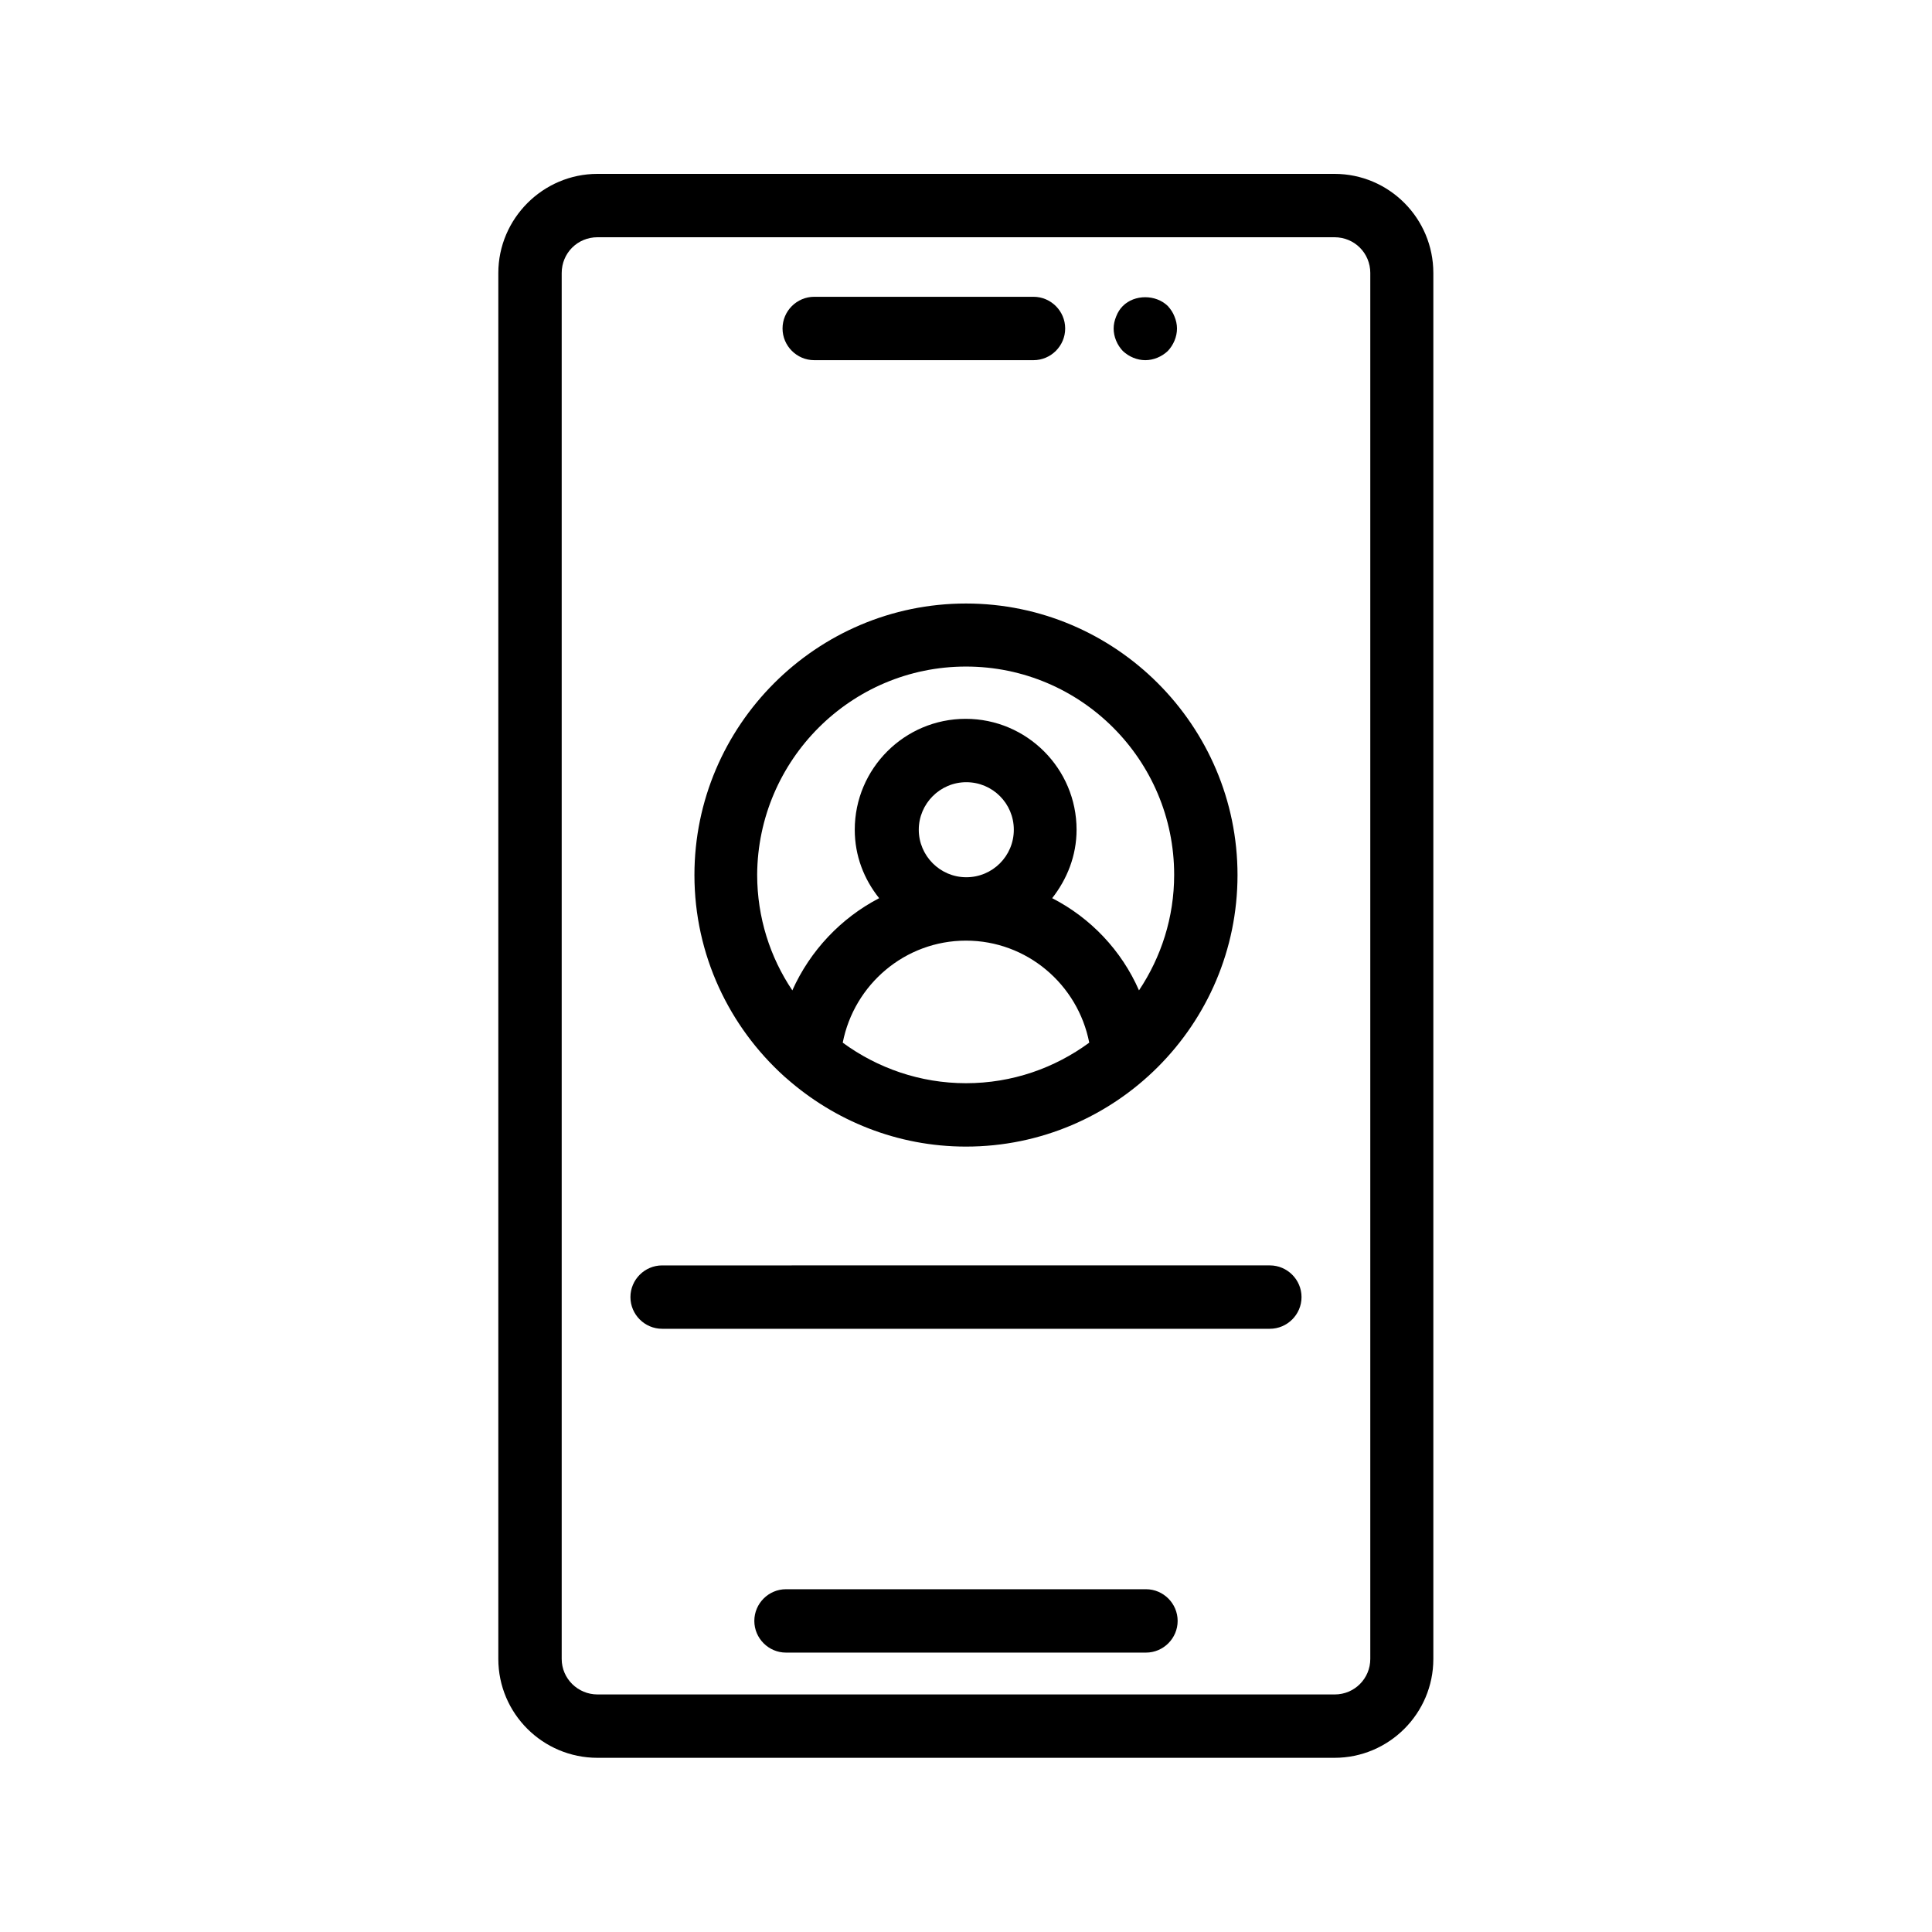 <?xml version="1.0" encoding="UTF-8"?>
<!-- Uploaded to: SVG Repo, www.svgrepo.com, Generator: SVG Repo Mixer Tools -->
<svg fill="#000000" width="800px" height="800px" version="1.1" viewBox="144 144 512 512" xmlns="http://www.w3.org/2000/svg">
 <g>
  <path d="m276.06 216.36v367.28c0 14.441 11.754 26.199 26.281 26.199h195.31c14.441 0 26.199-11.754 26.199-26.199v-367.28c0-14.527-11.754-26.281-26.199-26.281h-195.31c-14.441 0-26.281 11.84-26.281 26.281zm231.08 0v367.28c0 5.207-4.199 9.406-9.406 9.406h-195.39c-5.207 0-9.488-4.199-9.488-9.406v-367.28c0-5.289 4.199-9.488 9.488-9.488h195.31c5.293 0 9.488 4.199 9.488 9.488z"/>
  <path d="m359.78 239.45h58.105c4.617 0 8.398-3.777 8.398-8.398 0-4.617-3.777-8.398-8.398-8.398h-58.105c-4.617 0-8.398 3.777-8.398 8.398 0.004 4.617 3.781 8.398 8.398 8.398z"/>
  <path d="m447.52 239.45c2.184 0 4.367-0.922 5.961-2.434 1.512-1.594 2.434-3.777 2.434-5.961 0-1.09-0.25-2.184-0.672-3.191-0.418-1.09-1.008-1.93-1.762-2.769-3.191-3.106-8.816-3.106-11.922 0-0.754 0.754-1.344 1.68-1.762 2.769-0.418 1.008-0.672 2.098-0.672 3.191 0 2.184 0.922 4.367 2.434 5.961 1.594 1.508 3.777 2.434 5.961 2.434z"/>
  <path d="m447.69 565.16h-95.387c-4.617 0-8.398 3.777-8.398 8.398 0 4.617 3.777 8.398 8.398 8.398h95.387c4.617 0 8.398-3.777 8.398-8.398s-3.777-8.398-8.398-8.398z"/>
  <path d="m351.88 429.3c0.168 0.168 0.418 0.336 0.586 0.504 12.68 11.168 29.305 18.055 47.527 18.055 39.719 0 71.961-32.328 71.961-71.961 0-39.633-32.328-71.961-71.961-71.961-39.633 0-71.961 32.328-71.961 71.961 0.004 21.156 9.238 40.219 23.848 53.402zm15.453-8.984c3.023-15.449 16.543-27.039 32.664-27.039s29.641 11.586 32.664 27.039c-9.152 6.719-20.402 10.746-32.664 10.746-12.176 0-23.512-4.031-32.664-10.746zm20.152-56.43c0-6.887 5.625-12.594 12.594-12.594s12.594 5.625 12.594 12.594-5.625 12.594-12.594 12.594c-6.969 0.004-12.594-5.707-12.594-12.594zm12.512-43.242c30.48 0 55.168 24.77 55.168 55.168 0 11.336-3.441 21.832-9.32 30.648-4.617-10.578-12.848-19.23-23.008-24.434 3.945-5.039 6.465-11.25 6.465-18.137 0-16.207-13.184-29.391-29.391-29.391-16.207 0-29.391 13.184-29.391 29.391 0 6.887 2.434 13.098 6.465 18.137-10.16 5.289-18.305 13.938-23.008 24.434-5.879-8.734-9.32-19.312-9.32-30.648 0.172-30.398 24.859-55.168 55.34-55.168z"/>
  <path d="m319.47 496.14h161.05c4.617 0 8.398-3.777 8.398-8.398 0-4.617-3.777-8.398-8.398-8.398l-161.05 0.004c-4.617 0-8.398 3.777-8.398 8.398 0 4.617 3.781 8.395 8.398 8.395z"/>
 </g>
</svg>